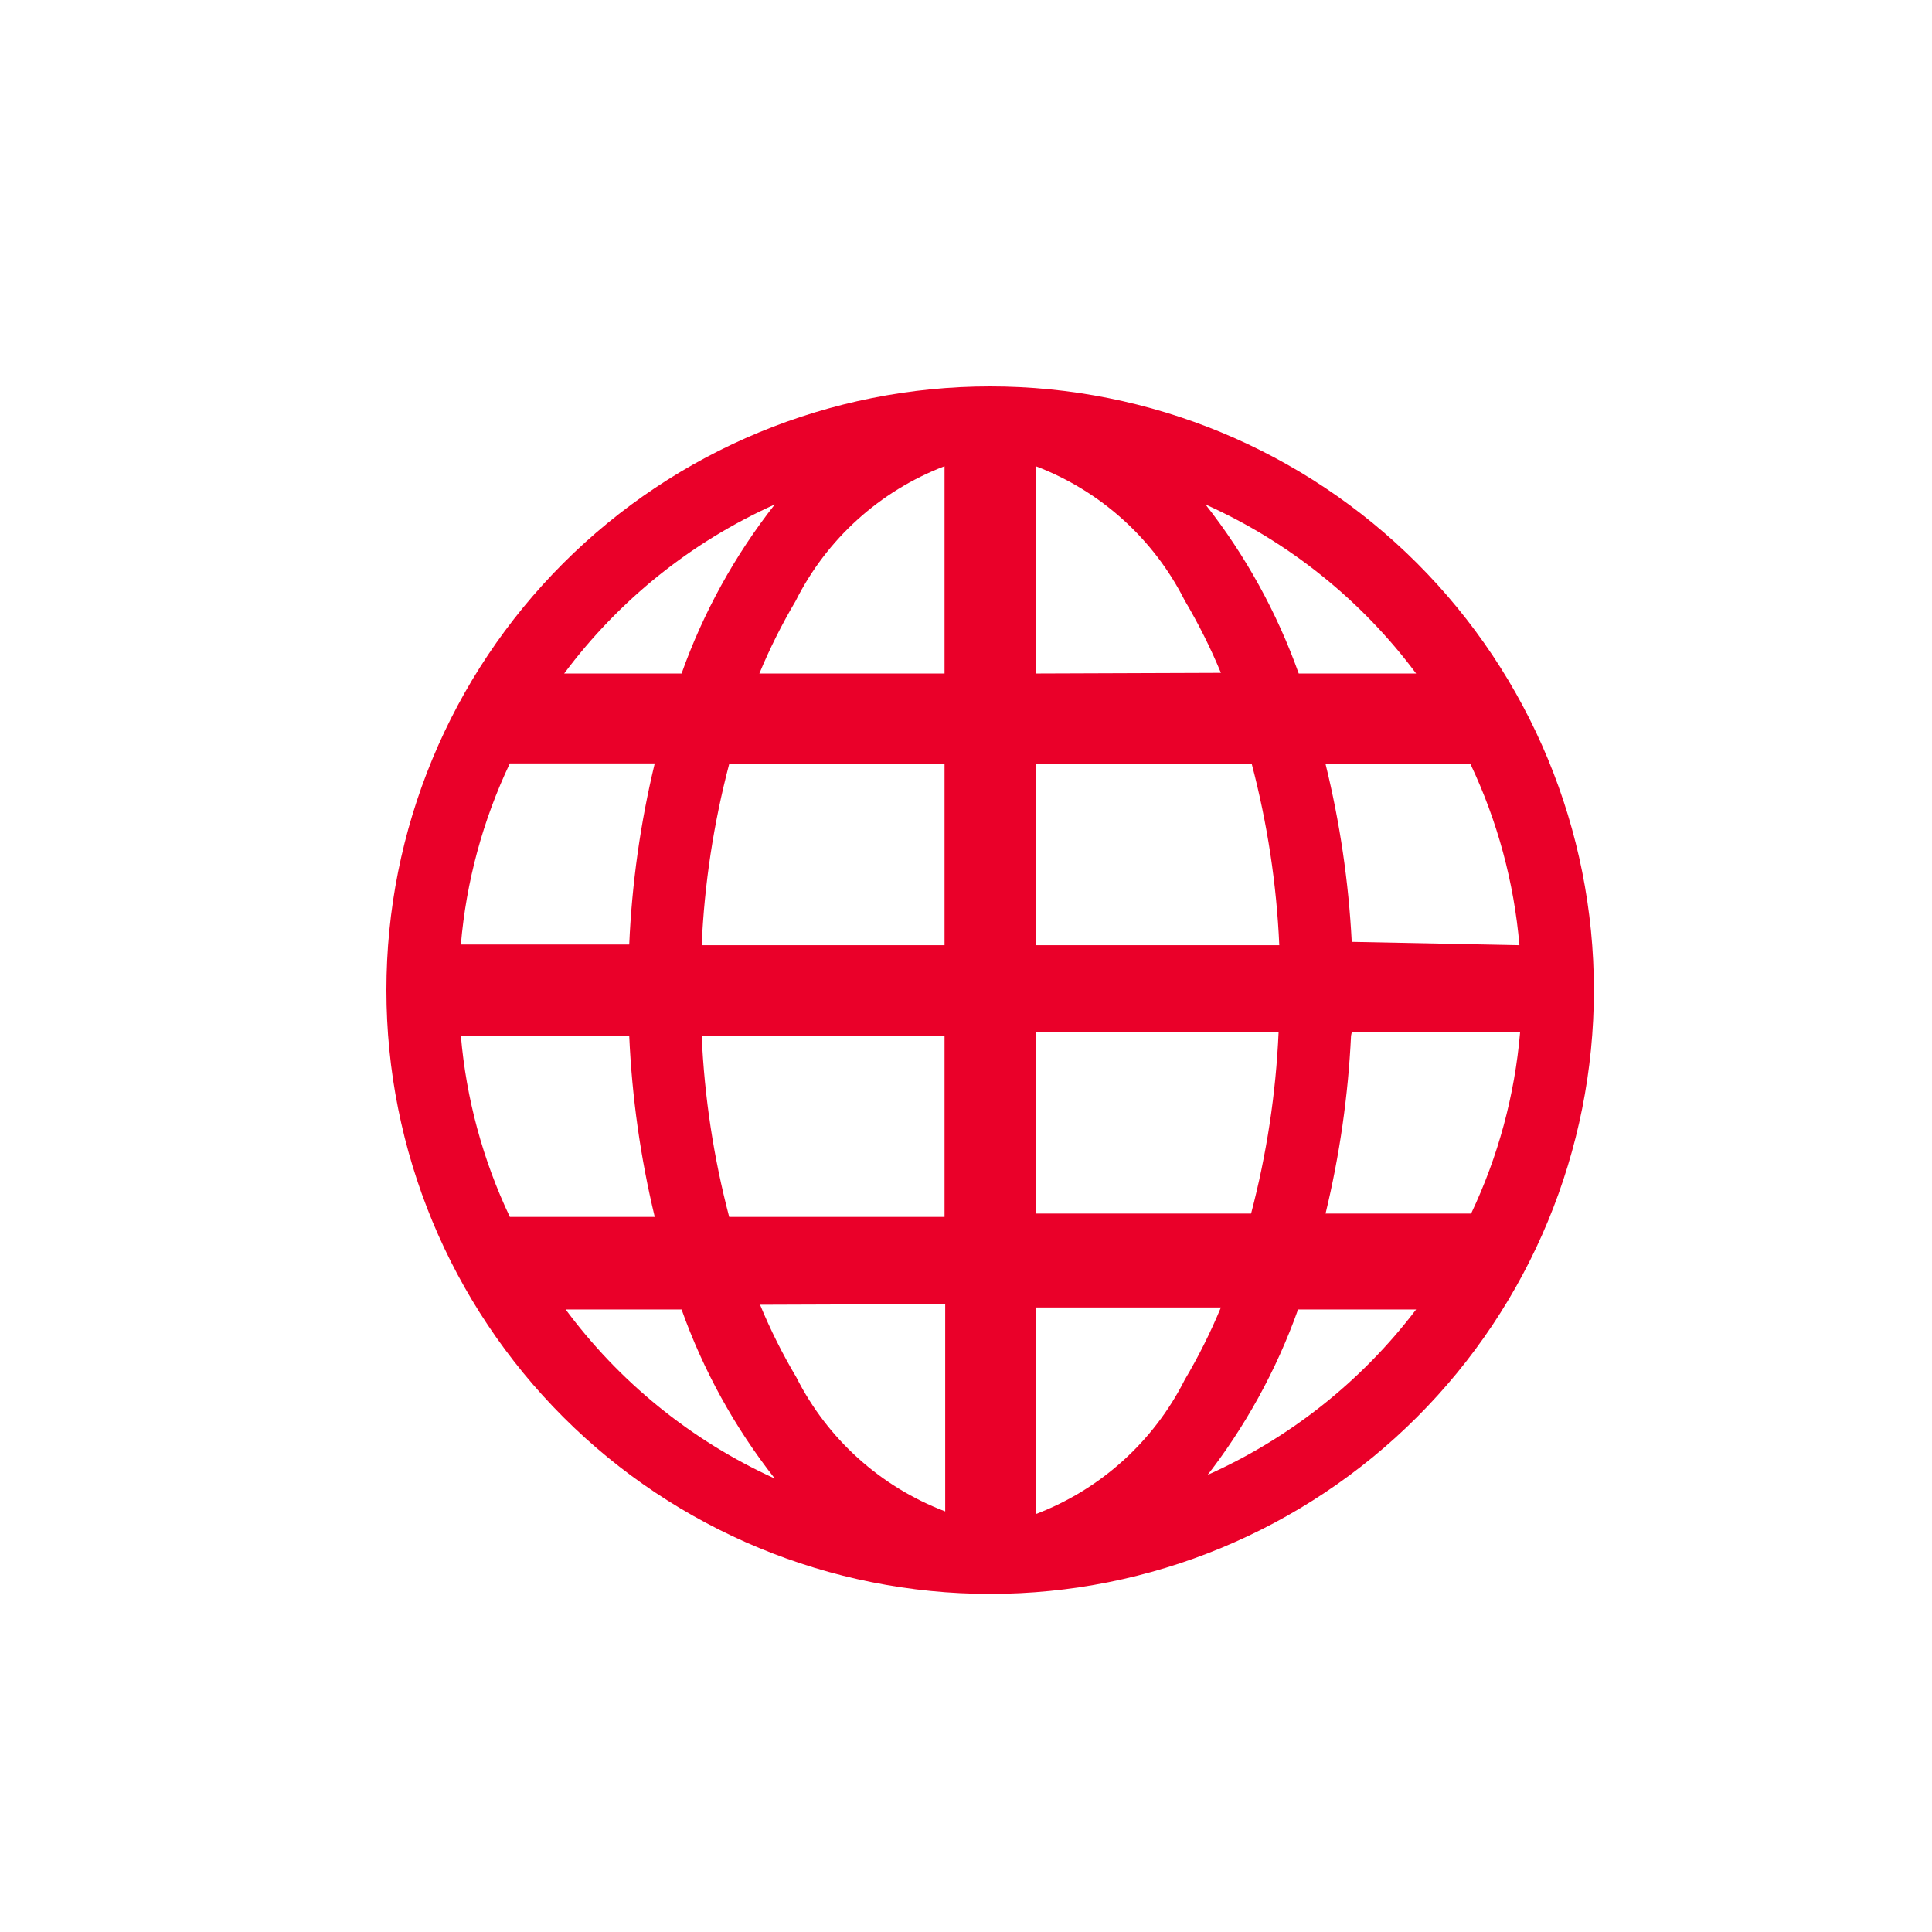 <svg width="64" height="64" viewBox="0 0 64 64" fill="none" xmlns="http://www.w3.org/2000/svg">
<g id="dashicons:admin-site-alt3">
<path id="Vector" d="M32.8 12.8C27.495 12.8 22.408 14.907 18.658 18.658C14.907 22.409 12.8 27.496 12.8 32.8C12.8 38.104 14.907 43.191 18.658 46.942C22.408 50.693 27.495 52.8 32.8 52.8C38.104 52.8 43.191 50.693 46.942 46.942C50.693 43.191 52.8 38.104 52.8 32.8C52.8 27.496 50.693 22.409 46.942 18.658C43.191 14.907 38.104 12.8 32.8 12.8V12.8ZM15.267 34.311H20.844C20.933 36.333 21.215 38.342 21.689 40.311H16.889C15.994 38.424 15.444 36.392 15.267 34.311ZM34.311 22.311V15.444C36.452 16.258 38.212 17.844 39.244 19.889C39.7 20.66 40.102 21.462 40.444 22.289L34.311 22.311ZM41.467 25.311C41.982 27.273 42.289 29.285 42.378 31.311H34.311V25.311H41.467ZM31.289 15.444V22.311H25.155C25.498 21.484 25.899 20.682 26.355 19.911C27.383 17.858 29.143 16.264 31.289 15.444ZM31.289 25.311V31.311H23.244C23.333 29.285 23.64 27.273 24.155 25.311H31.289ZM20.844 31.289H15.267C15.444 29.208 15.994 27.176 16.889 25.289H21.689C21.215 27.257 20.932 29.266 20.844 31.289ZM23.244 34.311H31.289V40.311H24.155C23.64 38.349 23.334 36.338 23.244 34.311ZM31.311 43.2V50.067C29.169 49.253 27.41 47.668 26.378 45.622C25.921 44.852 25.52 44.05 25.178 43.222L31.311 43.2ZM34.311 50.067V43.311H40.444C40.101 44.139 39.7 44.941 39.244 45.711C38.212 47.756 36.452 49.342 34.311 50.156V50.067ZM34.311 40.2V34.2H42.355C42.265 36.227 41.96 38.238 41.444 40.2H34.311ZM44.778 34.2H50.355C50.178 36.281 49.628 38.313 48.733 40.2H43.911C44.378 38.267 44.66 36.296 44.755 34.311L44.778 34.2ZM44.778 31.2C44.676 29.214 44.386 27.242 43.911 25.311H48.711C49.606 27.2 50.155 29.231 50.333 31.311L44.778 31.2ZM47 22.311H43.022C42.302 20.29 41.259 18.398 39.933 16.711C42.698 17.952 45.1 19.88 46.911 22.311H47ZM25.666 16.711C24.34 18.398 23.297 20.29 22.578 22.311H18.689C20.499 19.88 22.901 17.952 25.666 16.711ZM18.666 43.378H22.578C23.297 45.399 24.34 47.291 25.666 48.978C22.893 47.718 20.491 45.767 18.689 43.311L18.666 43.378ZM39.911 48.978C41.237 47.291 42.28 45.399 43 43.378H46.911C45.089 45.776 42.688 47.673 39.933 48.889L39.911 48.978Z" fill="#EA0029"/>
</g>
</svg>
